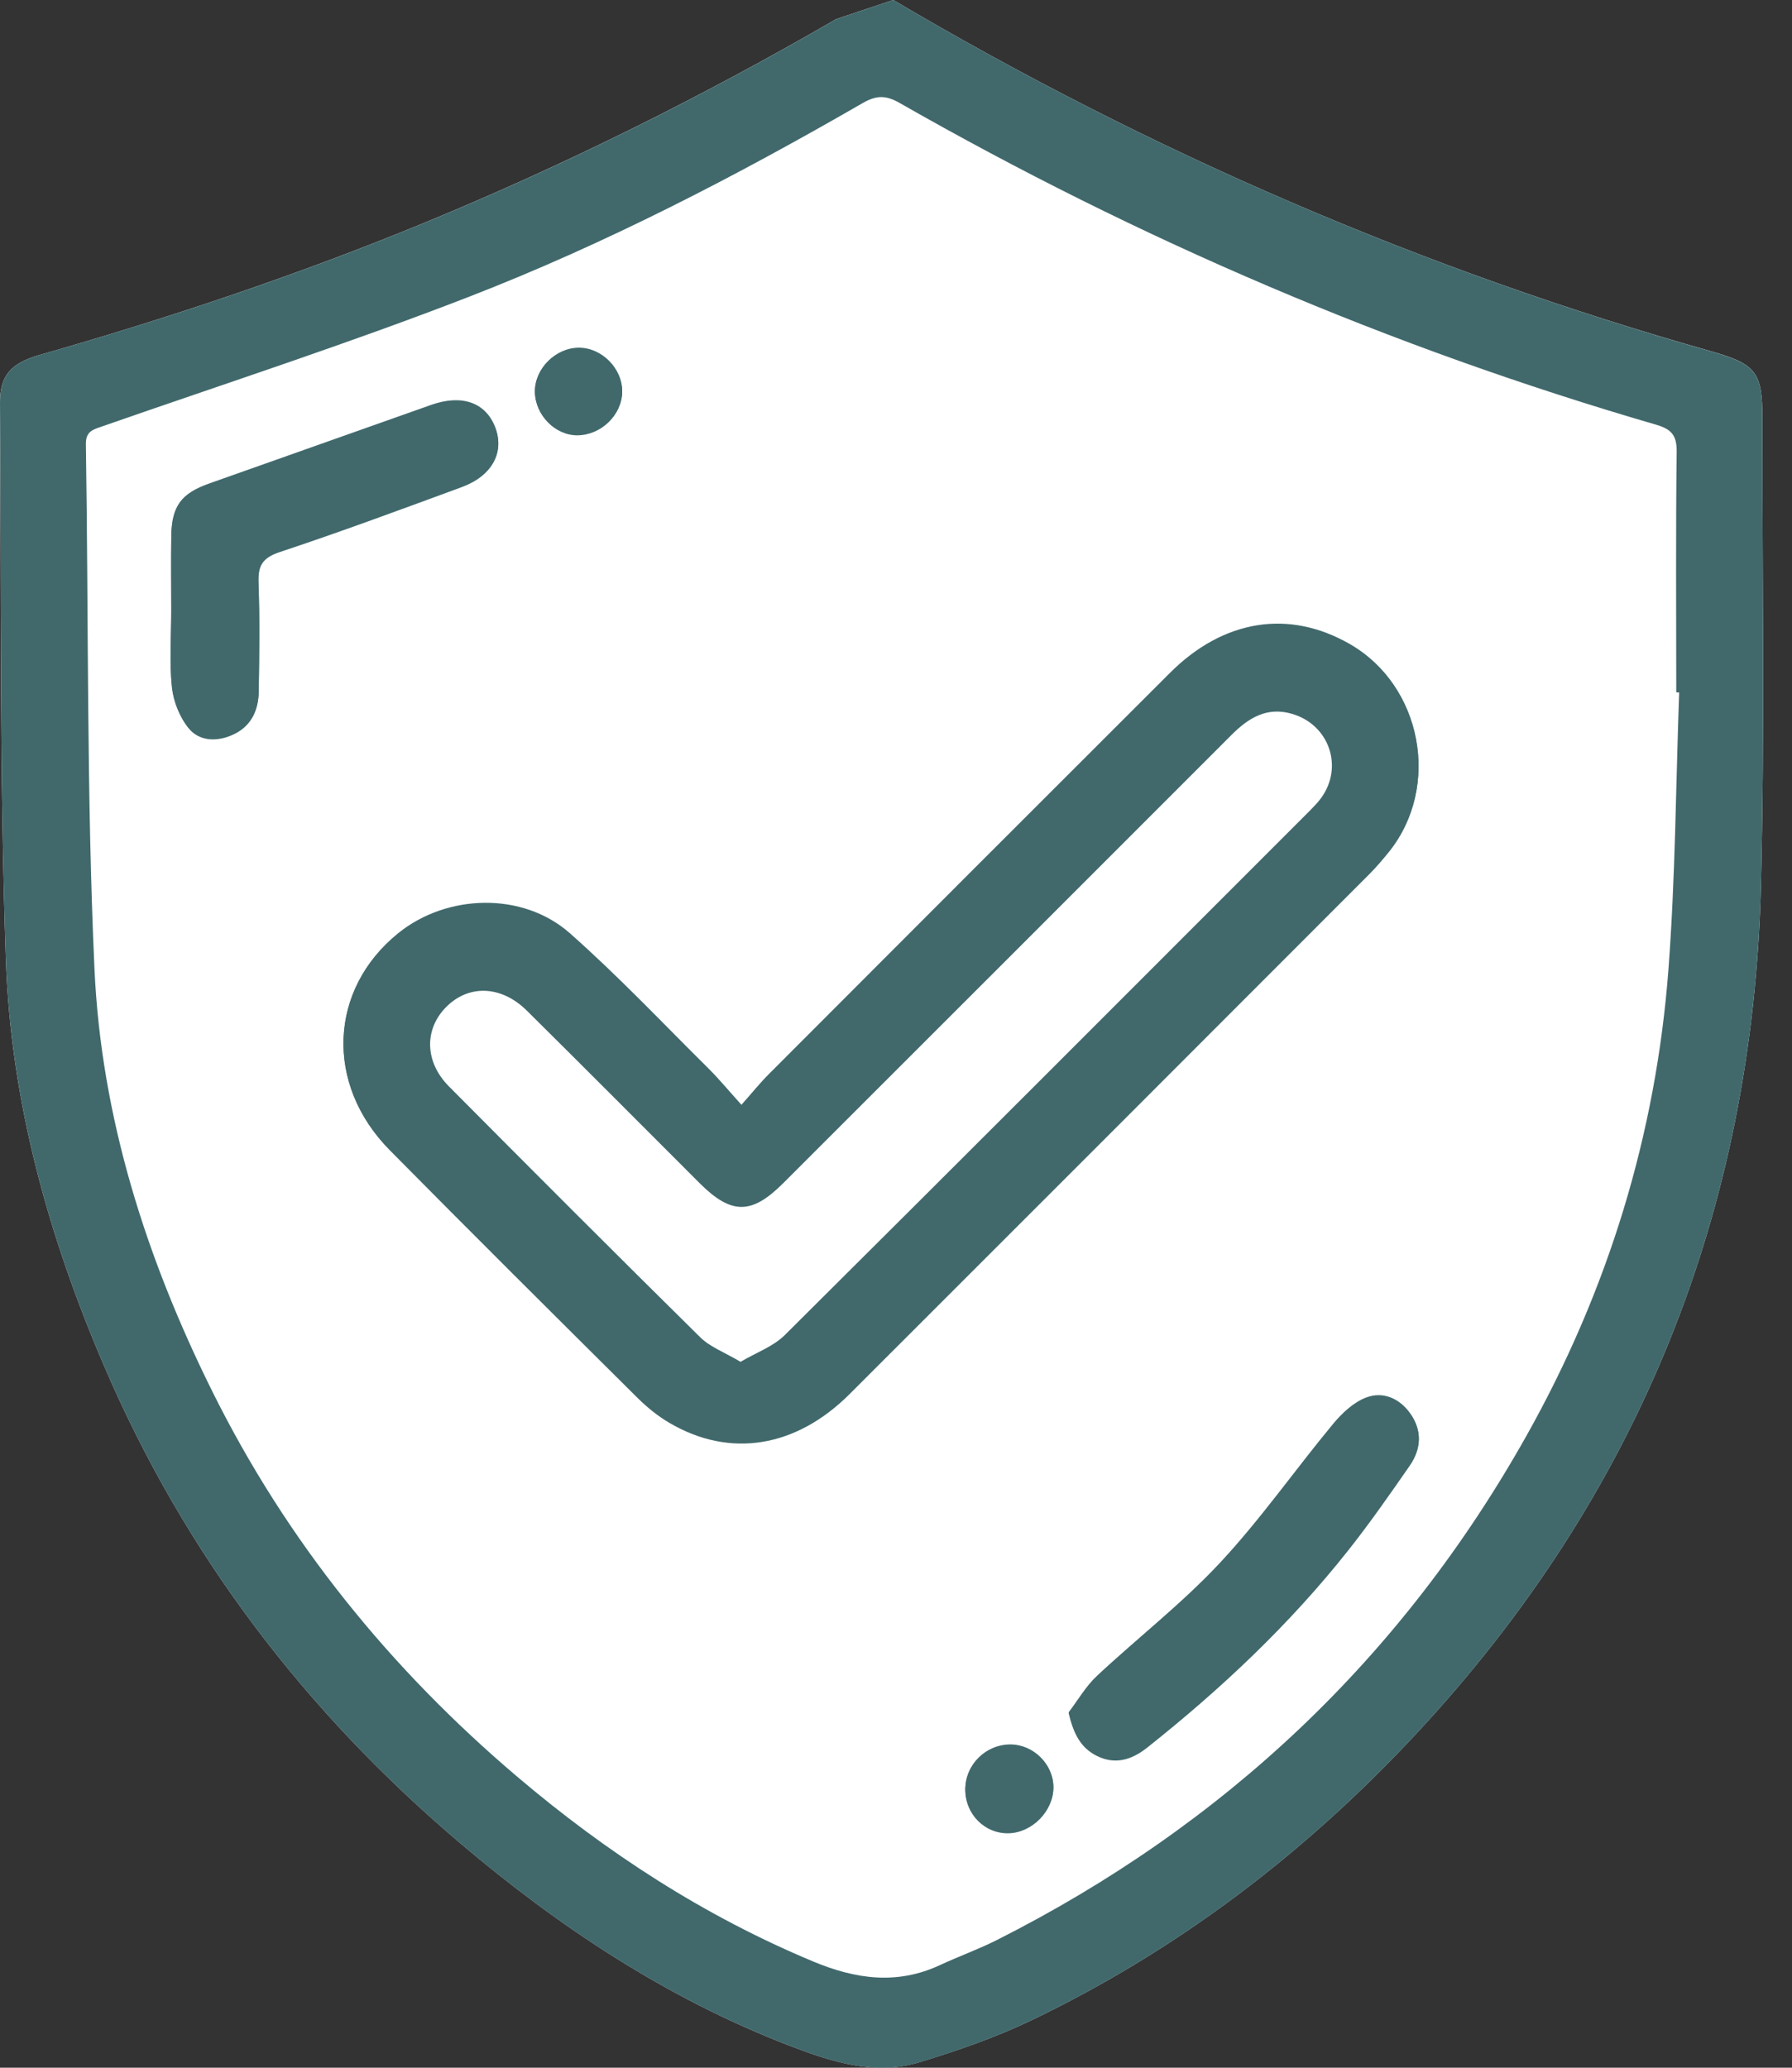 <svg width="39" height="45" viewBox="0 0 39 45" fill="none" xmlns="http://www.w3.org/2000/svg">
<rect x="0" y="0" width="39" height="45" fill="#333333" stroke="none"/>
<path d="M18.198 0.416C15.283 2.104 12.274 3.601 9.158 4.881C6.449 5.993 3.679 6.92 0.865 7.724C0.233 7.904 -0.004 8.178 5.99261e-05 8.769C0.028 12.81 -0.013 16.854 0.128 20.892C0.235 23.971 1.059 26.924 2.279 29.757C4.03 33.827 6.648 37.257 10.015 40.112C12.169 41.938 14.508 43.486 17.159 44.511C18.079 44.866 19.029 45.178 20.019 44.877C20.842 44.627 21.664 44.342 22.437 43.972C25.642 42.435 28.422 40.314 30.839 37.713C35.67 32.515 38.147 26.347 38.324 19.272C38.408 15.891 38.351 12.506 38.356 9.122C38.358 8.104 38.226 7.925 37.238 7.645C30.972 5.873 25.046 3.309 19.44 0" fill="white"/>
<path d="M19.44 0C25.046 3.309 30.972 5.873 37.238 7.647C38.226 7.927 38.358 8.105 38.356 9.124C38.351 12.507 38.408 15.892 38.324 19.274C38.147 26.349 35.67 32.517 30.839 37.715C28.422 40.316 25.642 42.437 22.437 43.973C21.664 44.344 20.842 44.629 20.019 44.879C19.029 45.18 18.079 44.868 17.159 44.512C14.508 43.487 12.168 41.94 10.015 40.114C6.648 37.259 4.03 33.829 2.279 29.759C1.059 26.925 0.236 23.973 0.128 20.893C-0.013 16.855 0.028 12.811 5.99261e-05 8.77C-0.004 8.179 0.233 7.905 0.865 7.724C3.679 6.921 6.449 5.994 9.158 4.882C12.275 3.602 15.283 2.105 18.198 0.417" fill="#41696C"/>
<path d="M36.544 15.073C36.472 17.078 36.462 19.085 36.312 21.083C36.041 24.693 34.993 28.09 33.222 31.245C30.507 36.079 26.643 39.723 21.697 42.22C21.292 42.424 20.864 42.577 20.453 42.768C19.52 43.202 18.619 43.072 17.7 42.689C15.326 41.7 13.197 40.315 11.248 38.659C8.484 36.31 6.237 33.54 4.619 30.278C3.179 27.377 2.203 24.319 2.056 21.085C1.883 17.285 1.929 13.474 1.869 9.669C1.864 9.385 2.024 9.349 2.229 9.278C4.892 8.349 7.577 7.479 10.204 6.46C13.18 5.306 16.013 3.837 18.777 2.242C19.069 2.074 19.277 2.069 19.572 2.237C24.787 5.215 30.272 7.565 36.04 9.242C36.382 9.342 36.495 9.477 36.49 9.84C36.468 11.583 36.481 13.326 36.481 15.068C36.503 15.068 36.524 15.07 36.546 15.071L36.544 15.073ZM16.136 24.043C15.85 23.727 15.645 23.478 15.418 23.252C14.419 22.263 13.453 21.238 12.4 20.308C11.374 19.402 9.724 19.453 8.665 20.31C7.157 21.53 7.067 23.582 8.483 25.014C10.264 26.816 12.06 28.603 13.859 30.389C14.074 30.603 14.318 30.802 14.581 30.956C15.895 31.721 17.326 31.486 18.493 30.321C22.265 26.553 26.033 22.781 29.8 19.009C29.955 18.854 30.097 18.686 30.235 18.515C31.363 17.104 30.944 14.917 29.378 14.017C28.053 13.255 26.63 13.478 25.462 14.644C22.55 17.551 19.64 20.463 16.733 23.375C16.547 23.561 16.382 23.767 16.137 24.043H16.136ZM3.727 13.28C3.727 13.835 3.685 14.396 3.742 14.946C3.775 15.256 3.912 15.597 4.107 15.836C4.332 16.11 4.7 16.131 5.04 15.987C5.454 15.811 5.623 15.465 5.63 15.043C5.642 14.253 5.654 13.462 5.625 12.674C5.611 12.296 5.71 12.124 6.094 11.997C7.423 11.556 8.738 11.068 10.053 10.583C10.71 10.341 10.983 9.831 10.777 9.297C10.569 8.757 10.05 8.575 9.382 8.812C7.772 9.381 6.162 9.952 4.553 10.522C3.943 10.738 3.739 11.011 3.728 11.658C3.72 12.198 3.727 12.74 3.727 13.281V13.28ZM23.258 37.268C23.365 37.723 23.523 38.021 23.869 38.195C24.273 38.397 24.634 38.277 24.967 38.014C26.577 36.737 28.065 35.335 29.342 33.721C29.813 33.125 30.249 32.5 30.681 31.876C30.925 31.524 30.954 31.135 30.698 30.769C30.465 30.435 30.105 30.276 29.74 30.411C29.462 30.514 29.207 30.753 29.012 30.989C28.182 31.99 27.434 33.065 26.55 34.012C25.726 34.896 24.758 35.645 23.872 36.473C23.63 36.7 23.459 37 23.256 37.267L23.258 37.268ZM21.008 38.93C21.005 39.462 21.429 39.891 21.948 39.88C22.463 39.87 22.928 39.395 22.925 38.883C22.922 38.392 22.49 37.966 21.993 37.964C21.457 37.962 21.012 38.399 21.008 38.93ZM12.591 7.567C12.085 7.572 11.633 8.028 11.642 8.524C11.652 9.021 12.085 9.459 12.567 9.456C13.079 9.453 13.533 9.017 13.54 8.52C13.547 8.017 13.093 7.561 12.591 7.567Z" fill="white"/>
<path d="M16.136 24.061C16.381 23.784 16.546 23.578 16.732 23.392C19.64 20.48 22.549 17.569 25.461 14.662C26.629 13.496 28.052 13.274 29.377 14.035C30.944 14.934 31.361 17.122 30.234 18.533C30.097 18.703 29.954 18.872 29.799 19.027C26.032 22.799 22.263 26.57 18.492 30.338C17.326 31.503 15.894 31.739 14.58 30.973C14.317 30.821 14.073 30.621 13.858 30.406C12.06 28.62 10.263 26.834 8.482 25.032C7.066 23.6 7.157 21.548 8.664 20.328C9.723 19.471 11.374 19.42 12.399 20.326C13.452 21.255 14.419 22.281 15.417 23.27C15.645 23.495 15.85 23.745 16.135 24.061H16.136ZM16.116 29.637C16.457 29.435 16.827 29.305 17.079 29.055C20.901 25.257 24.706 21.443 28.515 17.633C28.598 17.55 28.68 17.465 28.748 17.371C29.244 16.695 28.931 15.777 28.126 15.538C27.572 15.373 27.169 15.625 26.797 15.997C23.548 19.25 20.297 22.5 17.045 25.75C16.357 26.438 15.915 26.438 15.226 25.75C13.972 24.498 12.724 23.242 11.465 21.995C10.908 21.443 10.198 21.422 9.708 21.917C9.229 22.401 9.239 23.109 9.769 23.642C11.585 25.471 13.405 27.295 15.239 29.104C15.456 29.318 15.77 29.431 16.116 29.637H16.116Z" fill="#41696C"/>
<path d="M3.727 13.298C3.727 12.756 3.72 12.215 3.728 11.674C3.739 11.027 3.943 10.754 4.553 10.538C6.162 9.967 7.772 9.397 9.382 8.828C10.05 8.592 10.569 8.773 10.777 9.313C10.983 9.847 10.71 10.357 10.053 10.6C8.738 11.084 7.423 11.572 6.094 12.013C5.71 12.14 5.611 12.312 5.625 12.69C5.654 13.479 5.642 14.27 5.63 15.059C5.623 15.481 5.454 15.828 5.04 16.003C4.7 16.147 4.332 16.127 4.107 15.852C3.911 15.613 3.775 15.272 3.742 14.962C3.685 14.412 3.727 13.852 3.727 13.296V13.298Z" fill="#41696C"/>
<path d="M23.258 37.285C23.461 37.019 23.632 36.717 23.873 36.492C24.759 35.663 25.727 34.914 26.552 34.031C27.436 33.082 28.185 32.009 29.013 31.008C29.209 30.772 29.463 30.532 29.742 30.43C30.107 30.294 30.466 30.454 30.7 30.788C30.956 31.154 30.927 31.541 30.683 31.895C30.25 32.519 29.815 33.144 29.344 33.739C28.067 35.353 26.578 36.755 24.969 38.032C24.636 38.296 24.275 38.415 23.871 38.214C23.524 38.041 23.366 37.742 23.26 37.286L23.258 37.285Z" fill="#41696C"/>
<path d="M21.008 38.948C21.012 38.417 21.456 37.981 21.993 37.982C22.49 37.984 22.922 38.41 22.925 38.901C22.928 39.413 22.463 39.888 21.948 39.898C21.429 39.909 21.005 39.48 21.008 38.948Z" fill="#41696C"/>
<path d="M12.591 7.584C13.094 7.579 13.548 8.035 13.54 8.538C13.533 9.035 13.079 9.471 12.567 9.474C12.086 9.478 11.652 9.04 11.642 8.542C11.632 8.046 12.085 7.59 12.591 7.584Z" fill="#41696C"/>
<path d="M16.116 29.637C15.772 29.432 15.457 29.317 15.24 29.104C13.406 27.294 11.585 25.471 9.77 23.643C9.24 23.109 9.23 22.401 9.709 21.917C10.199 21.422 10.909 21.443 11.466 21.995C12.725 23.241 13.974 24.498 15.227 25.75C15.916 26.438 16.358 26.438 17.045 25.75C20.297 22.5 23.549 19.25 26.798 15.998C27.17 15.625 27.572 15.372 28.127 15.538C28.931 15.777 29.245 16.695 28.749 17.371C28.68 17.465 28.598 17.55 28.516 17.633C24.707 21.443 20.901 25.257 17.08 29.055C16.828 29.305 16.458 29.436 16.117 29.637H16.116Z" fill="white"/>
</svg>
